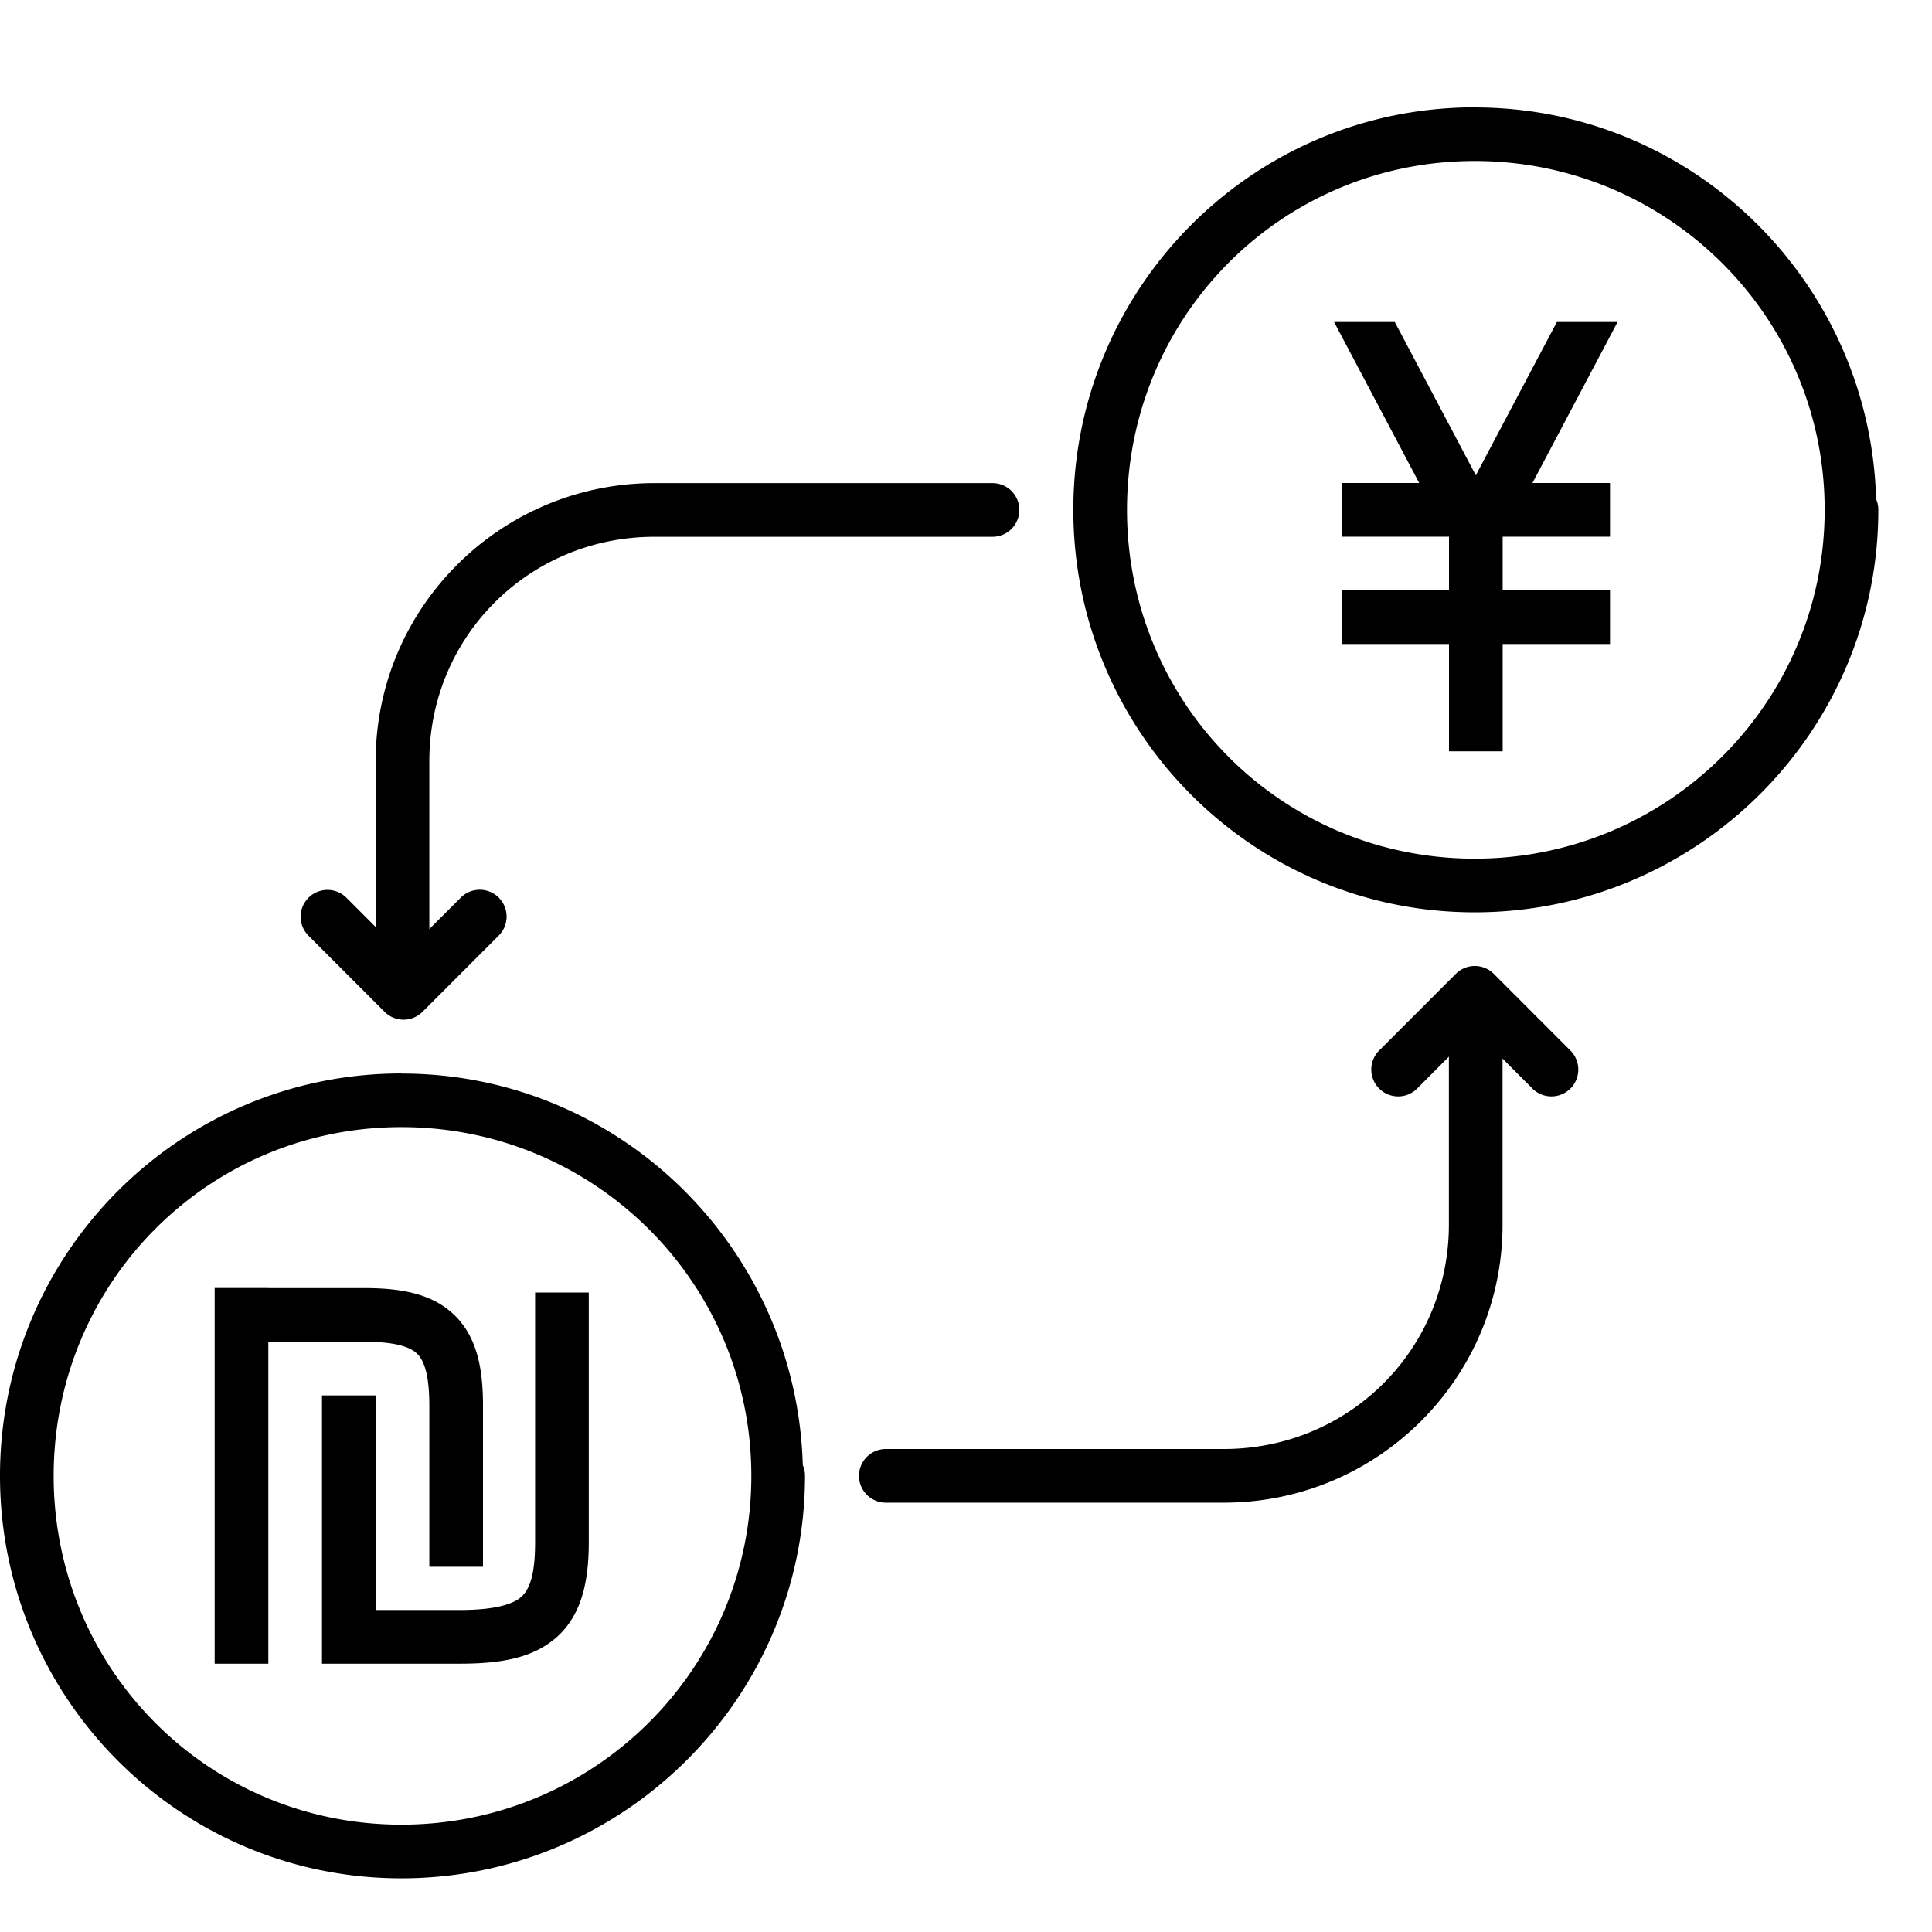 <?xml version="1.0" ?><svg height="36" id="svg2" version="1.1" viewBox="0 0 36 36" width="36" xmlns="http://www.w3.org/2000/svg" xmlns:cc="http://creativecommons.org/ns#" xmlns:dc="http://purl.org/dc/elements/1.1/" xmlns:inkscape="http://www.inkscape.org/namespaces/inkscape" xmlns:rdf="http://www.w3.org/1999/02/22-rdf-syntax-ns#" xmlns:sodipodi="http://sodipodi.sourceforge.net/DTD/sodipodi-0.dtd" xmlns:svg="http://www.w3.org/2000/svg"><defs id="defs4"/><g id="layer1" transform="translate(0,-1016.362)"><path d="M 27.479 2 C 23.335 2 20 5.37 20 9.5 C 20 13.632 23.335 17 27.479 17 C 31.621 17 35 13.636 35 9.5 A 0.5 0.5 0 0 0 34.961 9.305 A 0.5 0.5 0 0 0 34.959 9.305 C 34.847 5.267 31.551 2.002 27.479 2.002 L 27.479 2 z M 27.479 3 C 31.081 3 34 5.909 34 9.5 C 34 13.092 31.081 16 27.479 16 C 23.875 16 21 13.096 21 9.5 C 21 5.906 23.875 3 27.479 3 z M 24.859 6 L 26.445 9 L 25 9 L 25 10 L 27 10 L 27 11 L 25 11 L 25 12 L 27 12 L 27 14 L 28 14 L 28 12 L 30 12 L 30 11 L 28 11 L 28 10 L 30 10 L 30 9 L 28.555 9 L 30.141 6 L 29.01 6 L 27.5 8.857 L 25.99 6 L 24.859 6 z M 12.197 9.002 C 9.328 9.002 7 11.32 7 14.184 L 7 17.273 L 6.459 16.732 A 0.5 0.5 0 0 0 6.1 16.582 A 0.5 0.5 0 0 0 5.752 17.439 L 7.166 18.854 A 0.5 0.5 0 0 0 7.873 18.854 L 9.287 17.439 A 0.5 0.5 0 1 0 8.58 16.732 L 8 17.312 L 8 14.184 C 8 11.858 9.863 10.002 12.197 10.002 L 18.494 10.002 A 0.5 0.5 0 1 0 18.494 9.002 L 12.197 9.002 z M 27.473 18 A 0.5 0.5 0 0 0 27.127 18.146 L 25.713 19.561 A 0.501 0.501 0 1 0 26.42 20.27 L 26.998 19.689 L 26.998 22.818 C 26.998 25.144 25.137 27 22.803 27 L 16.506 27 A 0.5 0.5 0 1 0 16.506 28 L 22.803 28 C 25.672 28 27.998 25.682 27.998 22.818 L 27.998 19.725 L 28.541 20.27 A 0.501 0.501 0 1 0 29.248 19.561 L 27.834 18.146 A 0.5 0.5 0 0 0 27.473 18 z M 7.48 20.002 C 3.337 20.002 -5.9211895e-016 23.369 0 27.5 C 0 31.632 3.337 35 7.48 35 C 11.623 35 15 31.636 15 27.5 A 0.5 0.5 0 0 0 14.961 27.305 A 0.5 0.5 0 0 0 14.959 27.305 C 14.847 23.267 11.552 20.004 7.48 20.004 L 7.48 20.002 z M 7.48 21.002 C 11.083 21.002 14 23.909 14 27.5 C 14 31.092 11.083 34 7.48 34 C 3.877 34 1 31.096 1 27.5 C 1 23.906 3.877 21.002 7.48 21.002 z M 4 24 L 4 31 L 5 31 L 5 25.002 L 6.797 25.002 C 7.38 25.002 7.651 25.103 7.775 25.227 C 7.9 25.35 8 25.613 8 26.189 L 8 29.195 L 9 29.195 L 9 26.189 C 9 25.5 8.887 24.92 8.479 24.516 C 8.07 24.111 7.49 24.002 6.797 24.002 L 5 24.002 L 5 24 L 4 24 z M 9.971 24.084 L 9.971 28.742 C 9.971 29.347 9.866 29.615 9.717 29.752 C 9.567 29.889 9.232 30 8.57 30 L 7 30 L 7 26.002 L 6 26.002 L 6 31 L 7 31 L 8.57 31 C 9.332 31 9.948 30.897 10.393 30.488 C 10.837 30.079 10.971 29.467 10.971 28.742 L 10.971 24.084 L 9.971 24.084 z " id="path5723-6-2" style="color:#000000;font-style:normal;font-variant:normal;font-weight:normal;font-stretch:normal;font-size:medium;line-height:normal;font-family:sans-serif;text-indent:0;text-align:start;text-decoration:none;text-decoration-line:none;text-decoration-style:solid;text-decoration-color:#000000;letter-spacing:normal;word-spacing:normal;text-transform:none;direction:ltr;block-progression:tb;writing-mode:lr-tb;baseline-shift:baseline;text-anchor:start;white-space:normal;clip-rule:nonzero;display:inline;overflow:visible;visibility:visible;opacity:1;isolation:auto;mix-blend-mode:normal;color-interpolation:sRGB;color-interpolation-filters:linearRGB;solid-color:#000000;solid-opacity:1;fill:#000000;fill-opacity:1;fill-rule:evenodd;stroke:none;stroke-width:1px;stroke-linecap:butt;stroke-linejoin:miter;stroke-miterlimit:4;stroke-dasharray:none;stroke-dashoffset:0;stroke-opacity:1;color-rendering:auto;image-rendering:auto;shape-rendering:auto;text-rendering:auto;enable-background:accumulate" transform="translate(0,1016.362)"/></g></svg>